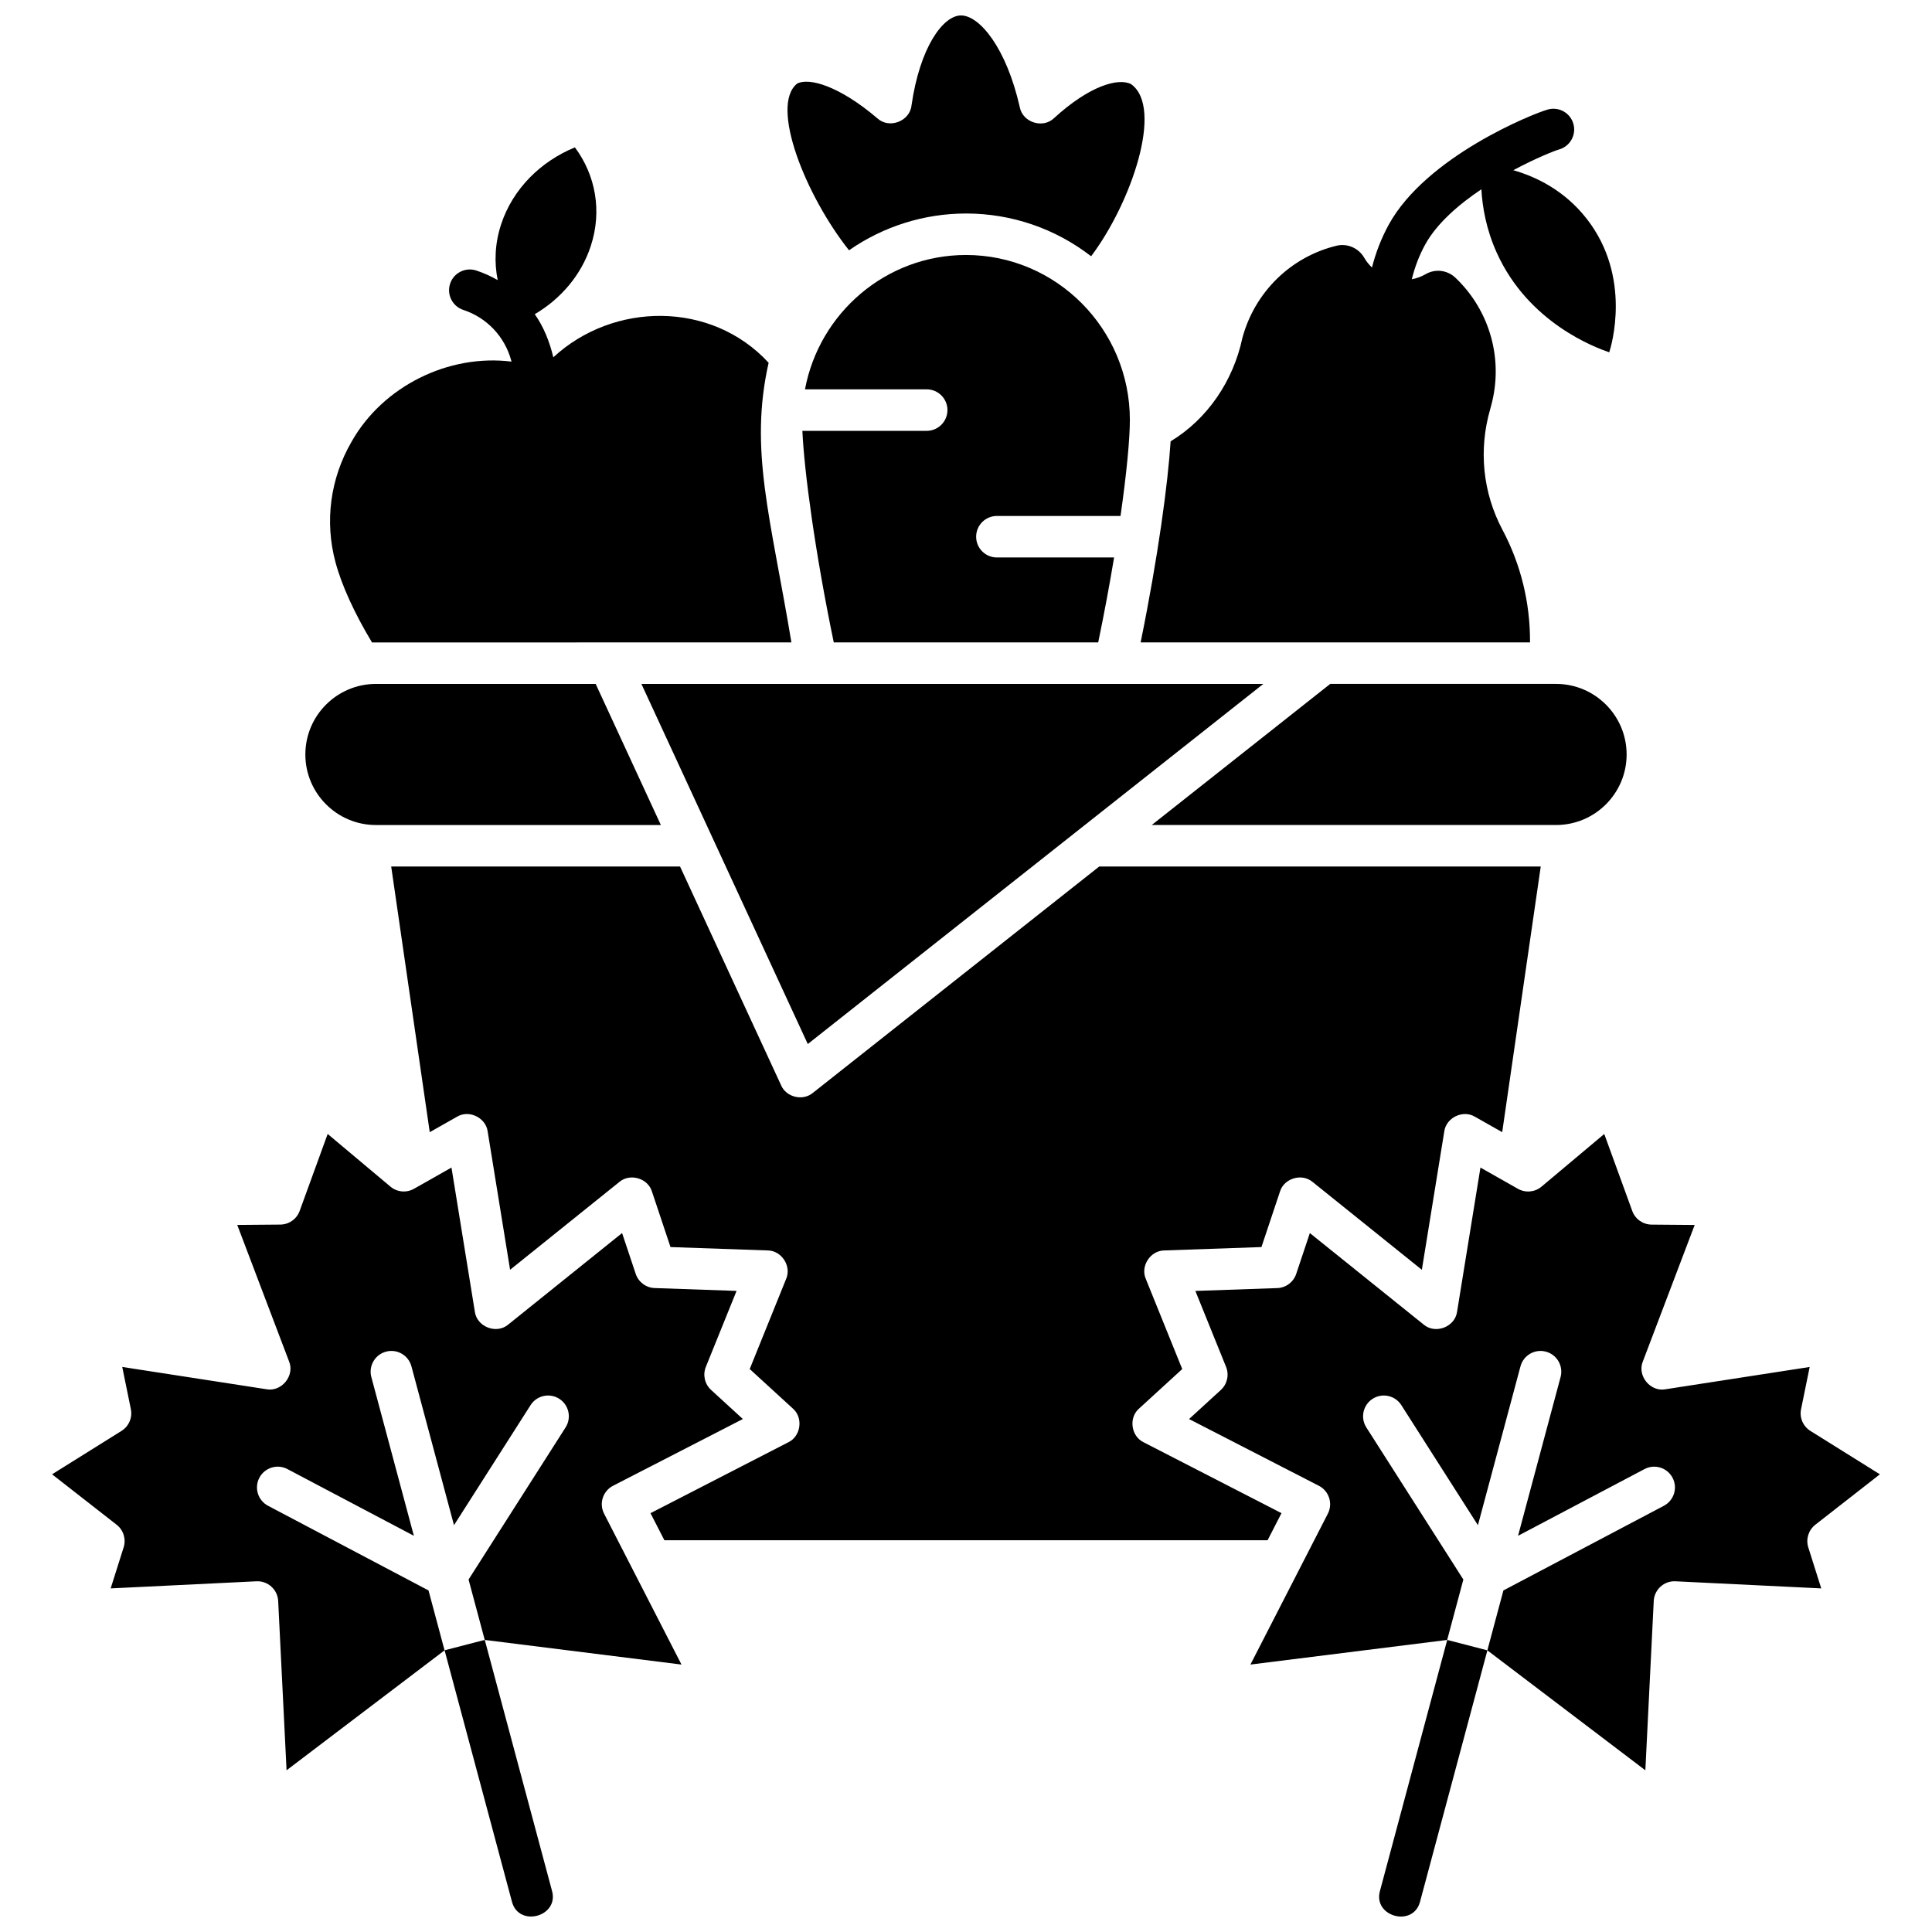 <?xml version="1.0" encoding="UTF-8"?>
<!-- Uploaded to: SVG Find, www.svgrepo.com, Generator: SVG Find Mixer Tools -->
<svg width="800px" height="800px" version="1.1" viewBox="144 144 512 512" xmlns="http://www.w3.org/2000/svg">
 <defs>
  <clipPath id="c">
   <path d="m352 148.09h96v63.906h-96z"/>
  </clipPath>
  <clipPath id="b">
   <path d="m261 578h30v73.902h-30z"/>
  </clipPath>
  <clipPath id="a">
   <path d="m509 578h30v73.902h-30z"/>
  </clipPath>
 </defs>
 <path d="m389.58 258.18h-32.941c0.484 10.691 3.356 32.195 8.316 56.059h70.082c1.633-7.859 3.039-15.457 4.207-22.504h-31.055c-3.039 0-5.5-2.461-5.5-5.5 0-3.035 2.461-5.5 5.5-5.5h32.762c1.629-11.395 2.477-20.461 2.477-25.445 0-24.105-19.484-43.715-43.43-43.715-21.195 0-38.879 15.363-42.668 35.605h32.254c3.039 0 5.5 2.461 5.5 5.5-0.008 3.039-2.469 5.5-5.504 5.5z"/>
 <g clip-path="url(#c)">
  <path d="m400 200.58c12.094 0 23.676 3.992 33.156 11.332 10.617-14.086 19.316-39.398 10.582-45.625-3.387-1.707-11.008 0.418-20.395 9.008-2.938 2.856-8.301 1.172-9.078-2.848-3.57-15.812-10.695-24.352-15.59-24.355h-0.004c-4.707 0-10.902 8.367-13.117 23.883-0.461 4.176-5.906 6.234-9.012 3.406-10.168-8.672-18.164-10.867-21.285-9.234-7.34 5.848 2.285 29.762 13.742 44.18 9.07-6.316 19.891-9.746 31-9.746z"/>
 </g>
 <path d="m549.47 314.24c0.066-10.418-2.418-20.629-7.285-29.805-5.25-9.863-6.398-21.262-3.238-32.102l0.191-0.715c3.371-12.215-0.227-25.219-9.379-33.965-2.18-2.094-5.379-2.492-7.961-0.992-1.145 0.664-2.379 1.105-3.656 1.348 0.789-3.227 1.965-6.324 3.531-9.176 3.086-5.621 8.875-10.625 14.906-14.672 0.27 4.731 1.277 10.613 4.07 16.805 8.391 18.617 26.16 25.145 29.816 26.402 0.492-1.516 6.121-19.902-5.969-35.387-5.977-7.656-13.637-11.215-19.461-12.875 6.019-3.219 11.016-5.188 12.102-5.488 2.926-0.809 4.644-3.84 3.836-6.766-0.809-2.926-3.84-4.641-6.766-3.836-3.93 1.086-32.25 12.434-42.176 30.523-1.945 3.543-3.43 7.371-4.445 11.355-0.805-0.762-1.504-1.633-2.055-2.594-1.465-2.547-4.461-3.859-7.289-3.191-12.156 2.922-21.746 12.312-25.012 24.504-2.398 11.266-9.18 21.402-19.004 27.344-0.715 11.168-3.332 30.66-7.949 53.285h103.19z"/>
 <path d="m242.59 314.26c0.344-0.012 111.14-0.02 111.14-0.02-5.504-33.18-11.254-50.996-6.035-74.105-15.16-16.461-41.148-16.164-57.062-1.445-0.961-4.066-2.543-8.078-4.914-11.422 6.852-4.047 12.285-10.301 14.824-18.008 3.102-9.406 1.234-18.93-4.188-26.203-9.043 3.711-16.438 10.953-19.539 20.355-1.656 5.027-1.883 10.086-0.918 14.82-1.781-1.023-3.676-1.887-5.676-2.543-2.879-0.949-5.992 0.617-6.941 3.504-0.949 2.883 0.621 5.992 3.508 6.941 6.238 2.055 10.984 7.074 12.695 13.43l0.07 0.266c-16.766-2.082-34.145 6.574-42.414 21.277-5.633 9.762-7.137 21.094-4.227 31.91 1.629 6.086 5.035 13.539 9.676 21.242z"/>
 <path d="m358.07 420.68 120.72-95.434h-164.81z"/>
 <path d="m575.07 343.94c0-10.309-8.387-18.699-18.699-18.699h-59.844l-47.305 37.395h107.15c10.309 0.004 18.699-8.383 18.699-18.695z"/>
 <path d="m243.62 362.64h75.516l-17.277-37.395h-58.238c-10.309 0-18.699 8.387-18.699 18.699 0.004 10.309 8.391 18.695 18.699 18.695z"/>
 <g clip-path="url(#b)">
  <path d="m279.66 647.93c1.785 6.945 12.562 3.996 10.625-2.848l-17.816-66.496-10.648 2.762z"/>
 </g>
 <path d="m304.09 545.14c-1.387-2.699-0.32-6.012 2.379-7.402l34.395-17.684-8.418-7.707c-1.695-1.551-2.246-3.988-1.387-6.117l8.137-20.129-21.699-0.754c-2.293-0.078-4.297-1.578-5.023-3.754l-3.617-10.824-30.145 24.23c-3.106 2.66-8.344 0.648-8.875-3.406l-6.191-38.18-9.934 5.625c-1.996 1.133-4.488 0.902-6.246-0.574l-16.629-13.957-7.422 20.402c-0.785 2.156-2.828 3.598-5.125 3.617l-11.414 0.094 13.727 36.156c1.57 3.773-1.969 8.137-5.981 7.387l-38.223-5.91 2.281 11.184c0.457 2.25-0.527 4.547-2.473 5.762l-18.406 11.508 17.109 13.363c1.809 1.414 2.551 3.801 1.859 5.988l-3.438 10.883 38.629-1.883c3.004-0.156 5.617 2.184 5.762 5.219l2.223 44.867 41.871-31.789-4.254-15.875-42.523-22.434c-2.688-1.418-3.715-4.746-2.301-7.43 1.418-2.688 4.746-3.715 7.43-2.297l33.512 17.68-11.27-42.066c-0.785-2.934 0.957-5.949 3.891-6.734 2.938-0.785 5.949 0.953 6.734 3.891l11.281 42.098 20.297-31.82c1.633-2.559 5.031-3.312 7.594-1.68 2.559 1.633 3.312 5.035 1.68 7.594l-25.711 40.309 4.289 16.008 52.141 6.527z"/>
 <g clip-path="url(#a)">
  <path d="m509.71 645.09c-1.938 6.848 8.84 9.789 10.625 2.848l17.84-66.578-10.648-2.762z"/>
 </g>
 <path d="m625.08 548.07 17.109-13.363-18.414-11.5c-1.945-1.215-2.934-3.512-2.473-5.762l2.281-11.184-38.223 5.91c-4.012 0.75-7.551-3.613-5.981-7.387l13.727-36.156-11.414-0.094c-2.297-0.02-4.34-1.461-5.125-3.617l-7.422-20.402-16.629 13.957c-1.758 1.477-4.25 1.703-6.246 0.574l-9.934-5.625-6.191 38.18c-0.527 4.055-5.769 6.062-8.875 3.406l-30.145-24.23-3.617 10.824c-0.727 2.176-2.731 3.676-5.023 3.754l-21.699 0.754 8.137 20.129c0.859 2.129 0.309 4.566-1.387 6.117l-8.418 7.707 34.395 17.684c2.699 1.387 3.766 4.699 2.379 7.402l-20.516 39.98 52.141-6.527 4.289-16.008-25.711-40.309c-1.633-2.559-0.879-5.961 1.68-7.594 2.562-1.633 5.957-0.883 7.594 1.68l20.297 31.82 11.281-42.098c0.785-2.934 3.797-4.676 6.734-3.891 2.934 0.785 4.676 3.801 3.891 6.734l-11.27 42.066 33.512-17.68c2.684-1.418 6.012-0.391 7.43 2.297 1.418 2.688 0.387 6.012-2.301 7.43l-42.523 22.434-4.254 15.875 41.871 31.789 2.223-44.867c0.152-3.031 2.731-5.371 5.762-5.219l38.629 1.883-3.438-10.883c-0.684-2.188 0.059-4.578 1.867-5.992z"/>
 <path d="m452.56 475.38 25.734-0.895 4.91-14.699c1.078-3.555 5.832-4.949 8.66-2.543l28.941 23.262 5.941-36.652c0.492-3.68 4.961-5.824 8.137-3.902l7.215 4.086 10.215-70.402h-117.01l-75.895 59.996c-2.652 2.207-7.035 1.164-8.402-2.008l-26.789-57.988h-76.547l10.215 70.402 7.215-4.086c3.176-1.922 7.648 0.223 8.137 3.902l5.941 36.652 28.941-23.262c2.828-2.406 7.582-1.012 8.66 2.543l4.91 14.699 25.734 0.895c3.703 0.023 6.391 4.164 4.906 7.555l-9.648 23.875 11.43 10.465c2.809 2.43 2.148 7.344-1.199 8.945l-36.527 18.785 3.68 7.172h159.86l3.68-7.172-36.535-18.785c-3.352-1.605-4.008-6.516-1.199-8.945l11.43-10.465-9.648-23.875c-1.488-3.391 1.199-7.527 4.902-7.555z"/>
</svg>